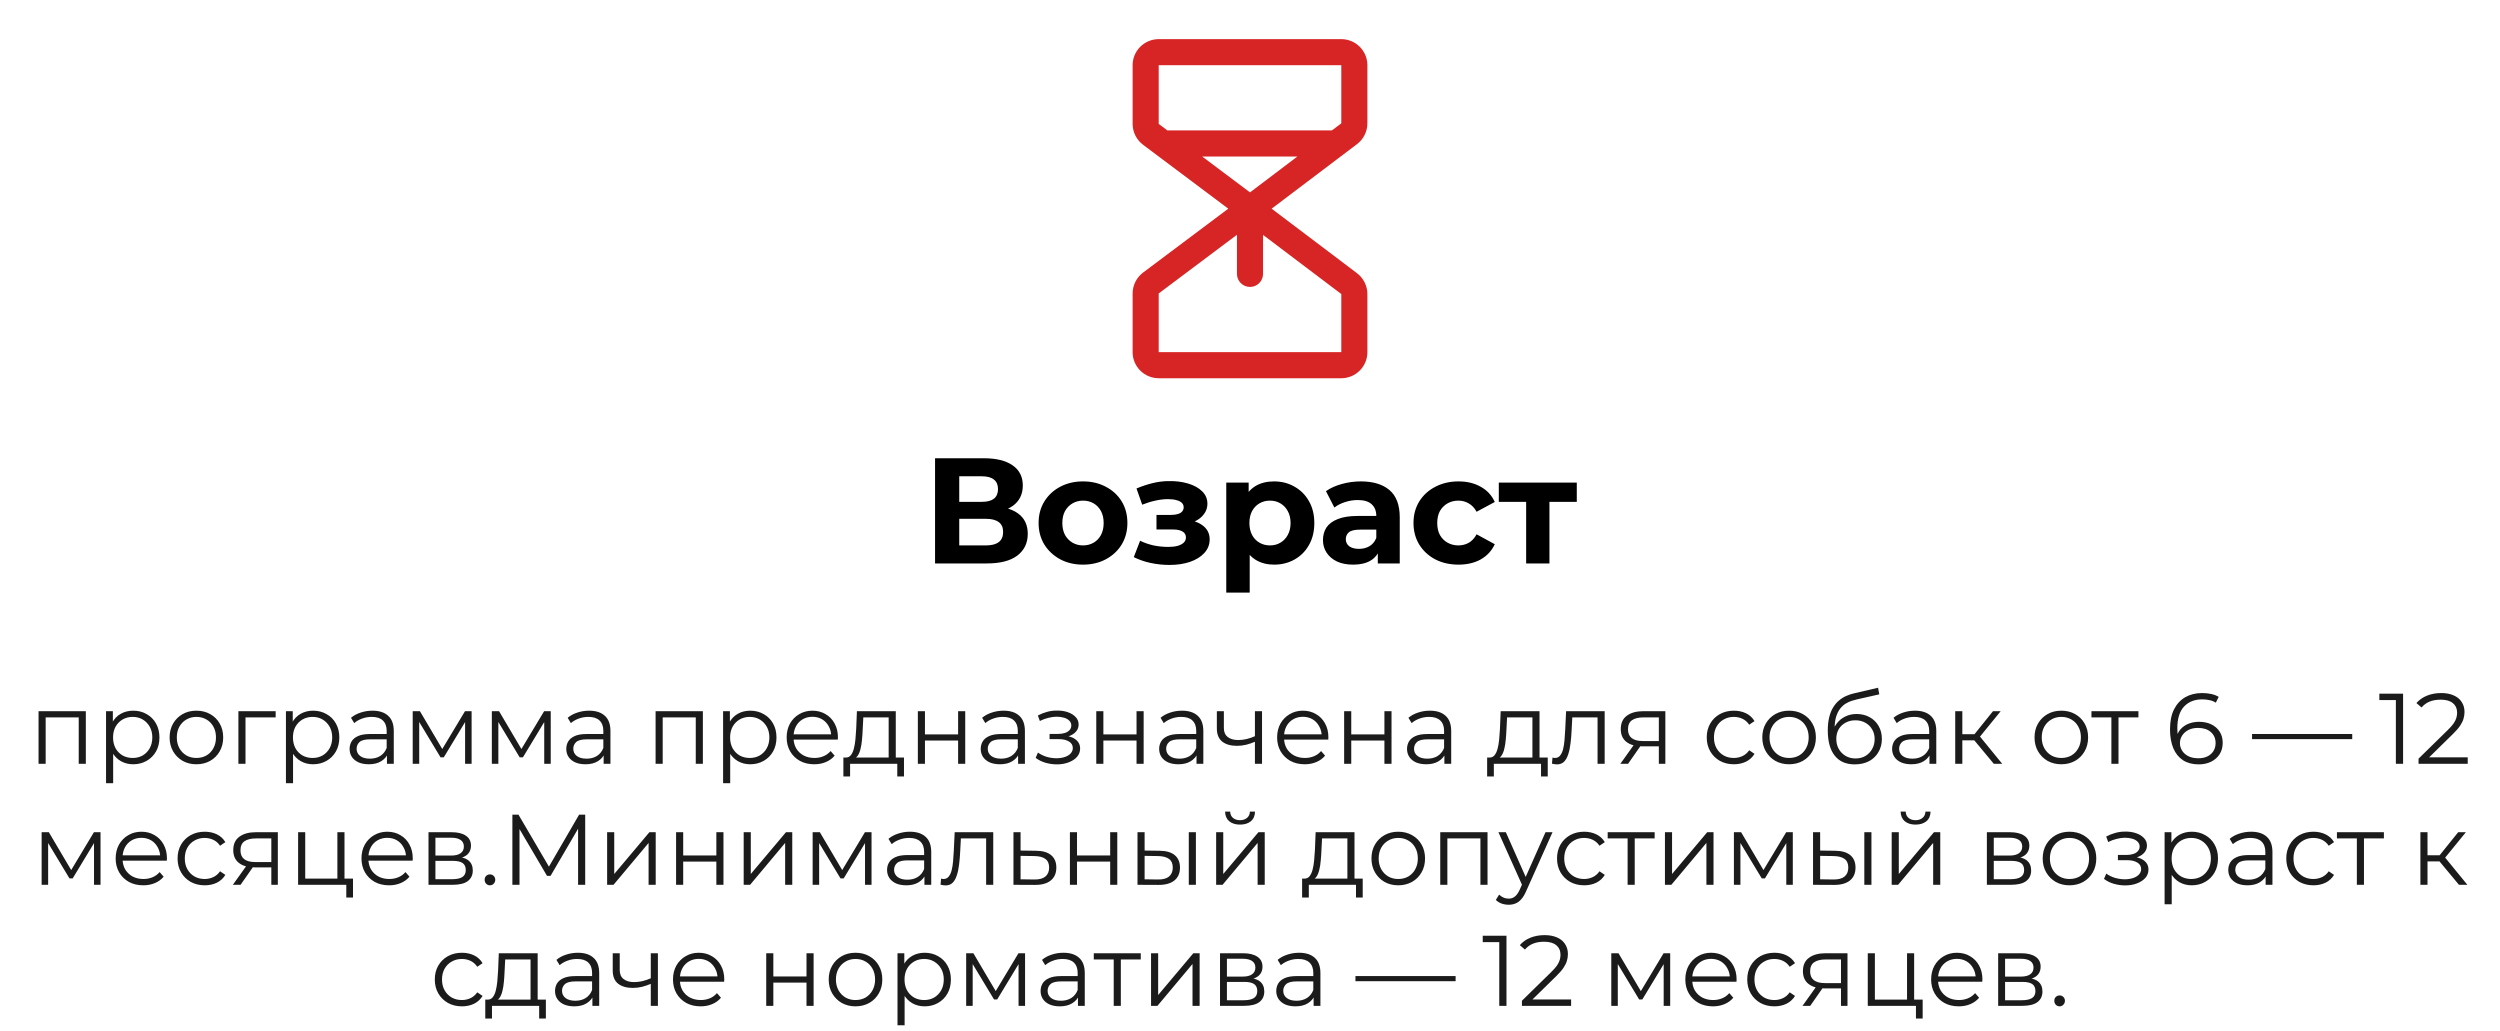<?xml version="1.0" encoding="UTF-8"?> <svg xmlns="http://www.w3.org/2000/svg" width="599" height="247" viewBox="0 0 599 247" fill="none"> <path d="M327.625 29.547V15.625C327.625 13.967 326.967 12.378 325.794 11.206C324.622 10.034 323.033 9.375 321.375 9.375H277.625C275.967 9.375 274.378 10.034 273.206 11.206C272.033 12.378 271.375 13.967 271.375 15.625V29.688C271.377 30.657 271.604 31.614 272.038 32.481C272.471 33.349 273.1 34.104 273.875 34.688L294.293 50L273.875 65.312C273.1 65.896 272.471 66.651 272.038 67.519C271.604 68.386 271.377 69.343 271.375 70.312V84.375C271.375 86.033 272.033 87.622 273.206 88.794C274.378 89.966 275.967 90.625 277.625 90.625H321.375C323.033 90.625 324.622 89.966 325.794 88.794C326.967 87.622 327.625 86.033 327.625 84.375V70.453C327.623 69.487 327.398 68.534 326.968 67.669C326.537 66.804 325.914 66.05 325.145 65.465L304.684 50L325.145 34.531C325.914 33.948 326.538 33.194 326.968 32.33C327.399 31.465 327.623 30.513 327.625 29.547ZM277.625 15.625H321.375V29.547L319.121 31.25H279.707L277.625 29.688V15.625ZM299.5 46.094L288.043 37.5H310.855L299.5 46.094ZM321.375 84.375H277.625V70.312L296.375 56.25V65.625C296.375 66.454 296.704 67.249 297.29 67.835C297.876 68.421 298.671 68.75 299.5 68.75C300.329 68.75 301.124 68.421 301.71 67.835C302.296 67.249 302.625 66.454 302.625 65.625V56.281L321.375 70.453V84.375Z" fill="#D72525"></path> <path d="M224.04 135V109.8H235.776C238.704 109.8 240.984 110.364 242.616 111.492C244.248 112.62 245.064 114.228 245.064 116.316C245.064 118.38 244.296 119.988 242.76 121.14C241.224 122.268 239.184 122.832 236.64 122.832L237.324 121.32C240.156 121.32 242.352 121.884 243.912 123.012C245.472 124.14 246.252 125.772 246.252 127.908C246.252 130.116 245.412 131.856 243.732 133.128C242.076 134.376 239.652 135 236.46 135H224.04ZM229.836 130.68H236.244C237.588 130.68 238.608 130.416 239.304 129.888C240 129.36 240.348 128.544 240.348 127.44C240.348 126.384 240 125.604 239.304 125.1C238.608 124.572 237.588 124.308 236.244 124.308H229.836V130.68ZM229.836 120.24H235.272C236.544 120.24 237.504 119.988 238.152 119.484C238.8 118.956 239.124 118.188 239.124 117.18C239.124 116.172 238.8 115.416 238.152 114.912C237.504 114.384 236.544 114.12 235.272 114.12H229.836V120.24ZM259.504 135.288C257.44 135.288 255.604 134.856 253.996 133.992C252.412 133.128 251.152 131.952 250.216 130.464C249.304 128.952 248.848 127.236 248.848 125.316C248.848 123.372 249.304 121.656 250.216 120.168C251.152 118.656 252.412 117.48 253.996 116.64C255.604 115.776 257.44 115.344 259.504 115.344C261.544 115.344 263.368 115.776 264.976 116.64C266.584 117.48 267.844 118.644 268.756 120.132C269.668 121.62 270.124 123.348 270.124 125.316C270.124 127.236 269.668 128.952 268.756 130.464C267.844 131.952 266.584 133.128 264.976 133.992C263.368 134.856 261.544 135.288 259.504 135.288ZM259.504 130.68C260.44 130.68 261.28 130.464 262.024 130.032C262.768 129.6 263.356 128.988 263.788 128.196C264.22 127.38 264.436 126.42 264.436 125.316C264.436 124.188 264.22 123.228 263.788 122.436C263.356 121.644 262.768 121.032 262.024 120.6C261.28 120.168 260.44 119.952 259.504 119.952C258.568 119.952 257.728 120.168 256.984 120.6C256.24 121.032 255.64 121.644 255.184 122.436C254.752 123.228 254.536 124.188 254.536 125.316C254.536 126.42 254.752 127.38 255.184 128.196C255.64 128.988 256.24 129.6 256.984 130.032C257.728 130.464 258.568 130.68 259.504 130.68ZM280.188 135.36C278.7 135.36 277.212 135.204 275.724 134.892C274.26 134.58 272.904 134.112 271.656 133.488L273.168 129.564C274.152 130.044 275.22 130.416 276.372 130.68C277.548 130.92 278.736 131.04 279.936 131.04C280.8 131.04 281.544 130.956 282.168 130.788C282.816 130.596 283.308 130.332 283.644 129.996C283.98 129.66 284.148 129.252 284.148 128.772C284.148 128.148 283.884 127.68 283.356 127.368C282.828 127.032 282.06 126.864 281.052 126.864H277.092V123.372H280.584C281.232 123.372 281.784 123.3 282.24 123.156C282.696 123.012 283.032 122.808 283.248 122.544C283.488 122.256 283.608 121.92 283.608 121.536C283.608 121.128 283.464 120.78 283.176 120.492C282.888 120.204 282.468 119.988 281.916 119.844C281.364 119.676 280.668 119.592 279.828 119.592C278.868 119.592 277.872 119.712 276.84 119.952C275.808 120.168 274.752 120.492 273.672 120.924L272.304 117.036C273.576 116.508 274.836 116.088 276.084 115.776C277.332 115.464 278.568 115.296 279.792 115.272C281.592 115.224 283.212 115.416 284.652 115.848C286.092 116.28 287.22 116.904 288.036 117.72C288.876 118.536 289.296 119.532 289.296 120.708C289.296 121.644 289.008 122.484 288.432 123.228C287.88 123.972 287.112 124.56 286.128 124.992C285.144 125.4 284.04 125.604 282.816 125.604L282.96 124.488C285.096 124.488 286.776 124.92 288 125.784C289.224 126.624 289.836 127.776 289.836 129.24C289.836 130.488 289.404 131.58 288.54 132.516C287.7 133.428 286.548 134.136 285.084 134.64C283.644 135.12 282.012 135.36 280.188 135.36ZM305.262 135.288C303.63 135.288 302.202 134.928 300.978 134.208C299.754 133.488 298.794 132.396 298.098 130.932C297.426 129.444 297.09 127.572 297.09 125.316C297.09 123.036 297.414 121.164 298.062 119.7C298.71 118.236 299.646 117.144 300.87 116.424C302.094 115.704 303.558 115.344 305.262 115.344C307.086 115.344 308.718 115.764 310.158 116.604C311.622 117.42 312.774 118.572 313.614 120.06C314.478 121.548 314.91 123.3 314.91 125.316C314.91 127.356 314.478 129.12 313.614 130.608C312.774 132.096 311.622 133.248 310.158 134.064C308.718 134.88 307.086 135.288 305.262 135.288ZM293.814 141.984V115.632H299.178V119.592L299.07 125.352L299.43 131.076V141.984H293.814ZM304.29 130.68C305.226 130.68 306.054 130.464 306.774 130.032C307.518 129.6 308.106 128.988 308.538 128.196C308.994 127.38 309.222 126.42 309.222 125.316C309.222 124.188 308.994 123.228 308.538 122.436C308.106 121.644 307.518 121.032 306.774 120.6C306.054 120.168 305.226 119.952 304.29 119.952C303.354 119.952 302.514 120.168 301.77 120.6C301.026 121.032 300.438 121.644 300.006 122.436C299.574 123.228 299.358 124.188 299.358 125.316C299.358 126.42 299.574 127.38 300.006 128.196C300.438 128.988 301.026 129.6 301.77 130.032C302.514 130.464 303.354 130.68 304.29 130.68ZM330.122 135V131.22L329.762 130.392V123.624C329.762 122.424 329.39 121.488 328.646 120.816C327.926 120.144 326.81 119.808 325.298 119.808C324.266 119.808 323.246 119.976 322.238 120.312C321.254 120.624 320.414 121.056 319.718 121.608L317.702 117.684C318.758 116.94 320.03 116.364 321.518 115.956C323.006 115.548 324.518 115.344 326.054 115.344C329.006 115.344 331.298 116.04 332.93 117.432C334.562 118.824 335.378 120.996 335.378 123.948V135H330.122ZM324.218 135.288C322.706 135.288 321.41 135.036 320.33 134.532C319.25 134.004 318.422 133.296 317.846 132.408C317.27 131.52 316.982 130.524 316.982 129.42C316.982 128.268 317.258 127.26 317.81 126.396C318.386 125.532 319.286 124.86 320.51 124.38C321.734 123.876 323.33 123.624 325.298 123.624H330.446V126.9H325.91C324.59 126.9 323.678 127.116 323.174 127.548C322.694 127.98 322.454 128.52 322.454 129.168C322.454 129.888 322.73 130.464 323.282 130.896C323.858 131.304 324.638 131.508 325.622 131.508C326.558 131.508 327.398 131.292 328.142 130.86C328.886 130.404 329.426 129.744 329.762 128.88L330.626 131.472C330.218 132.72 329.474 133.668 328.394 134.316C327.314 134.964 325.922 135.288 324.218 135.288ZM349.473 135.288C347.385 135.288 345.525 134.868 343.893 134.028C342.261 133.164 340.977 131.976 340.041 130.464C339.129 128.952 338.673 127.236 338.673 125.316C338.673 123.372 339.129 121.656 340.041 120.168C340.977 118.656 342.261 117.48 343.893 116.64C345.525 115.776 347.385 115.344 349.473 115.344C351.513 115.344 353.289 115.776 354.801 116.64C356.313 117.48 357.429 118.692 358.149 120.276L353.793 122.616C353.289 121.704 352.653 121.032 351.885 120.6C351.141 120.168 350.325 119.952 349.437 119.952C348.477 119.952 347.613 120.168 346.845 120.6C346.077 121.032 345.465 121.644 345.009 122.436C344.577 123.228 344.361 124.188 344.361 125.316C344.361 126.444 344.577 127.404 345.009 128.196C345.465 128.988 346.077 129.6 346.845 130.032C347.613 130.464 348.477 130.68 349.437 130.68C350.325 130.68 351.141 130.476 351.885 130.068C352.653 129.636 353.289 128.952 353.793 128.016L358.149 130.392C357.429 131.952 356.313 133.164 354.801 134.028C353.289 134.868 351.513 135.288 349.473 135.288ZM365.666 135V118.944L366.926 120.24H359.114V115.632H377.798V120.24H369.986L371.246 118.944V135H365.666Z" fill="black"></path> <path d="M9.236 183V170.4H20.564V183H18.86V171.432L19.293 171.888H10.508L10.941 171.432V183H9.236ZM31.912 183.12C30.824 183.12 29.84 182.872 28.96 182.376C28.08 181.864 27.376 181.136 26.848 180.192C26.336 179.232 26.08 178.064 26.08 176.688C26.08 175.312 26.336 174.152 26.848 173.208C27.36 172.248 28.056 171.52 28.936 171.024C29.816 170.528 30.808 170.28 31.912 170.28C33.112 170.28 34.184 170.552 35.128 171.096C36.088 171.624 36.84 172.376 37.384 173.352C37.928 174.312 38.2 175.424 38.2 176.688C38.2 177.968 37.928 179.088 37.384 180.048C36.84 181.008 36.088 181.76 35.128 182.304C34.184 182.848 33.112 183.12 31.912 183.12ZM25.408 187.656V170.4H27.04V174.192L26.872 176.712L27.112 179.256V187.656H25.408ZM31.792 181.608C32.688 181.608 33.488 181.408 34.192 181.008C34.896 180.592 35.456 180.016 35.872 179.28C36.288 178.528 36.496 177.664 36.496 176.688C36.496 175.712 36.288 174.856 35.872 174.12C35.456 173.384 34.896 172.808 34.192 172.392C33.488 171.976 32.688 171.768 31.792 171.768C30.896 171.768 30.088 171.976 29.368 172.392C28.664 172.808 28.104 173.384 27.688 174.12C27.288 174.856 27.088 175.712 27.088 176.688C27.088 177.664 27.288 178.528 27.688 179.28C28.104 180.016 28.664 180.592 29.368 181.008C30.088 181.408 30.896 181.608 31.792 181.608ZM47.045 183.12C45.83 183.12 44.733 182.848 43.758 182.304C42.797 181.744 42.038 180.984 41.477 180.024C40.917 179.048 40.638 177.936 40.638 176.688C40.638 175.424 40.917 174.312 41.477 173.352C42.038 172.392 42.797 171.64 43.758 171.096C44.718 170.552 45.813 170.28 47.045 170.28C48.294 170.28 49.398 170.552 50.358 171.096C51.334 171.64 52.093 172.392 52.638 173.352C53.197 174.312 53.477 175.424 53.477 176.688C53.477 177.936 53.197 179.048 52.638 180.024C52.093 180.984 51.334 181.744 50.358 182.304C49.382 182.848 48.278 183.12 47.045 183.12ZM47.045 181.608C47.958 181.608 48.766 181.408 49.469 181.008C50.173 180.592 50.725 180.016 51.126 179.28C51.541 178.528 51.749 177.664 51.749 176.688C51.749 175.696 51.541 174.832 51.126 174.096C50.725 173.36 50.173 172.792 49.469 172.392C48.766 171.976 47.965 171.768 47.069 171.768C46.173 171.768 45.373 171.976 44.669 172.392C43.965 172.792 43.406 173.36 42.989 174.096C42.574 174.832 42.365 175.696 42.365 176.688C42.365 177.664 42.574 178.528 42.989 179.28C43.406 180.016 43.965 180.592 44.669 181.008C45.373 181.408 46.166 181.608 47.045 181.608ZM57.119 183V170.4H66.047V171.888H58.391L58.823 171.456V183H57.119ZM75.014 183.12C73.926 183.12 72.942 182.872 72.062 182.376C71.182 181.864 70.478 181.136 69.95 180.192C69.438 179.232 69.182 178.064 69.182 176.688C69.182 175.312 69.438 174.152 69.95 173.208C70.462 172.248 71.158 171.52 72.038 171.024C72.918 170.528 73.91 170.28 75.014 170.28C76.214 170.28 77.286 170.552 78.23 171.096C79.19 171.624 79.942 172.376 80.486 173.352C81.03 174.312 81.302 175.424 81.302 176.688C81.302 177.968 81.03 179.088 80.486 180.048C79.942 181.008 79.19 181.76 78.23 182.304C77.286 182.848 76.214 183.12 75.014 183.12ZM68.51 187.656V170.4H70.142V174.192L69.974 176.712L70.214 179.256V187.656H68.51ZM74.894 181.608C75.79 181.608 76.59 181.408 77.294 181.008C77.998 180.592 78.558 180.016 78.974 179.28C79.39 178.528 79.598 177.664 79.598 176.688C79.598 175.712 79.39 174.856 78.974 174.12C78.558 173.384 77.998 172.808 77.294 172.392C76.59 171.976 75.79 171.768 74.894 171.768C73.998 171.768 73.19 171.976 72.47 172.392C71.766 172.808 71.206 173.384 70.79 174.12C70.39 174.856 70.19 175.712 70.19 176.688C70.19 177.664 70.39 178.528 70.79 179.28C71.206 180.016 71.766 180.592 72.47 181.008C73.19 181.408 73.998 181.608 74.894 181.608ZM92.717 183V180.216L92.645 179.76V175.104C92.645 174.032 92.341 173.208 91.733 172.632C91.141 172.056 90.253 171.768 89.069 171.768C88.253 171.768 87.477 171.904 86.741 172.176C86.005 172.448 85.381 172.808 84.869 173.256L84.101 171.984C84.741 171.44 85.509 171.024 86.405 170.736C87.301 170.432 88.245 170.28 89.237 170.28C90.869 170.28 92.125 170.688 93.005 171.504C93.901 172.304 94.349 173.528 94.349 175.176V183H92.717ZM88.373 183.12C87.429 183.12 86.605 182.968 85.901 182.664C85.213 182.344 84.685 181.912 84.317 181.368C83.949 180.808 83.765 180.168 83.765 179.448C83.765 178.792 83.917 178.2 84.221 177.672C84.541 177.128 85.053 176.696 85.757 176.376C86.477 176.04 87.437 175.872 88.637 175.872H92.981V177.144H88.685C87.469 177.144 86.621 177.36 86.141 177.792C85.677 178.224 85.445 178.76 85.445 179.4C85.445 180.12 85.725 180.696 86.285 181.128C86.845 181.56 87.629 181.776 88.637 181.776C89.597 181.776 90.421 181.56 91.109 181.128C91.813 180.68 92.325 180.04 92.645 179.208L93.029 180.384C92.709 181.216 92.149 181.88 91.349 182.376C90.565 182.872 89.573 183.12 88.373 183.12ZM98.885 183V170.4H100.613L106.325 180.072H105.605L111.413 170.4H112.997V183H111.437V172.344L111.749 172.488L106.325 181.464H105.557L100.085 172.392L100.445 172.32V183H98.885ZM117.846 183V170.4H119.574L125.286 180.072H124.566L130.374 170.4H131.958V183H130.398V172.344L130.71 172.488L125.286 181.464H124.518L119.046 172.392L119.406 172.32V183H117.846ZM144.631 183V180.216L144.559 179.76V175.104C144.559 174.032 144.255 173.208 143.647 172.632C143.055 172.056 142.167 171.768 140.983 171.768C140.167 171.768 139.391 171.904 138.655 172.176C137.919 172.448 137.295 172.808 136.783 173.256L136.015 171.984C136.655 171.44 137.423 171.024 138.319 170.736C139.215 170.432 140.159 170.28 141.151 170.28C142.783 170.28 144.039 170.688 144.919 171.504C145.815 172.304 146.263 173.528 146.263 175.176V183H144.631ZM140.287 183.12C139.343 183.12 138.519 182.968 137.815 182.664C137.127 182.344 136.599 181.912 136.231 181.368C135.863 180.808 135.679 180.168 135.679 179.448C135.679 178.792 135.831 178.2 136.135 177.672C136.455 177.128 136.967 176.696 137.671 176.376C138.391 176.04 139.351 175.872 140.551 175.872H144.895V177.144H140.599C139.383 177.144 138.535 177.36 138.055 177.792C137.591 178.224 137.359 178.76 137.359 179.4C137.359 180.12 137.639 180.696 138.199 181.128C138.759 181.56 139.543 181.776 140.551 181.776C141.511 181.776 142.335 181.56 143.023 181.128C143.727 180.68 144.239 180.04 144.559 179.208L144.943 180.384C144.623 181.216 144.063 181.88 143.263 182.376C142.479 182.872 141.487 183.12 140.287 183.12ZM157.08 183V170.4H168.408V183H166.704V171.432L167.136 171.888H158.352L158.784 171.432V183H157.08ZM179.756 183.12C178.668 183.12 177.684 182.872 176.804 182.376C175.924 181.864 175.22 181.136 174.692 180.192C174.18 179.232 173.924 178.064 173.924 176.688C173.924 175.312 174.18 174.152 174.692 173.208C175.204 172.248 175.9 171.52 176.78 171.024C177.66 170.528 178.652 170.28 179.756 170.28C180.956 170.28 182.028 170.552 182.972 171.096C183.932 171.624 184.684 172.376 185.228 173.352C185.772 174.312 186.044 175.424 186.044 176.688C186.044 177.968 185.772 179.088 185.228 180.048C184.684 181.008 183.932 181.76 182.972 182.304C182.028 182.848 180.956 183.12 179.756 183.12ZM173.252 187.656V170.4H174.884V174.192L174.716 176.712L174.956 179.256V187.656H173.252ZM179.636 181.608C180.532 181.608 181.332 181.408 182.036 181.008C182.74 180.592 183.3 180.016 183.716 179.28C184.132 178.528 184.34 177.664 184.34 176.688C184.34 175.712 184.132 174.856 183.716 174.12C183.3 173.384 182.74 172.808 182.036 172.392C181.332 171.976 180.532 171.768 179.636 171.768C178.74 171.768 177.932 171.976 177.212 172.392C176.508 172.808 175.948 173.384 175.532 174.12C175.132 174.856 174.932 175.712 174.932 176.688C174.932 177.664 175.132 178.528 175.532 179.28C175.948 180.016 176.508 180.592 177.212 181.008C177.932 181.408 178.74 181.608 179.636 181.608ZM195.105 183.12C193.793 183.12 192.641 182.848 191.649 182.304C190.657 181.744 189.881 180.984 189.321 180.024C188.761 179.048 188.481 177.936 188.481 176.688C188.481 175.44 188.745 174.336 189.273 173.376C189.817 172.416 190.553 171.664 191.481 171.12C192.425 170.56 193.481 170.28 194.649 170.28C195.833 170.28 196.881 170.552 197.793 171.096C198.721 171.624 199.449 172.376 199.977 173.352C200.505 174.312 200.769 175.424 200.769 176.688C200.769 176.768 200.761 176.856 200.745 176.952C200.745 177.032 200.745 177.12 200.745 177.216H189.777V175.944H199.833L199.161 176.448C199.161 175.536 198.961 174.728 198.561 174.024C198.177 173.304 197.649 172.744 196.977 172.344C196.305 171.944 195.529 171.744 194.649 171.744C193.785 171.744 193.009 171.944 192.321 172.344C191.633 172.744 191.097 173.304 190.713 174.024C190.329 174.744 190.137 175.568 190.137 176.496V176.76C190.137 177.72 190.345 178.568 190.761 179.304C191.193 180.024 191.785 180.592 192.537 181.008C193.305 181.408 194.177 181.608 195.153 181.608C195.921 181.608 196.633 181.472 197.289 181.2C197.961 180.928 198.537 180.512 199.017 179.952L199.977 181.056C199.417 181.728 198.713 182.24 197.865 182.592C197.033 182.944 196.113 183.12 195.105 183.12ZM212.923 182.184V171.888H206.851L206.707 174.696C206.675 175.544 206.619 176.376 206.539 177.192C206.475 178.008 206.355 178.76 206.179 179.448C206.019 180.12 205.787 180.672 205.483 181.104C205.179 181.52 204.787 181.76 204.307 181.824L202.603 181.512C203.099 181.528 203.507 181.352 203.827 180.984C204.147 180.6 204.395 180.08 204.571 179.424C204.747 178.768 204.875 178.024 204.955 177.192C205.035 176.344 205.099 175.48 205.147 174.6L205.315 170.4H214.627V182.184H212.923ZM202.075 186.048V181.512H216.595V186.048H214.987V183H203.683V186.048H202.075ZM219.916 183V170.4H221.62V175.968H229.564V170.4H231.268V183H229.564V177.432H221.62V183H219.916ZM243.936 183V180.216L243.864 179.76V175.104C243.864 174.032 243.56 173.208 242.952 172.632C242.36 172.056 241.472 171.768 240.288 171.768C239.472 171.768 238.696 171.904 237.96 172.176C237.224 172.448 236.6 172.808 236.088 173.256L235.32 171.984C235.96 171.44 236.728 171.024 237.624 170.736C238.52 170.432 239.464 170.28 240.456 170.28C242.088 170.28 243.344 170.688 244.224 171.504C245.12 172.304 245.568 173.528 245.568 175.176V183H243.936ZM239.592 183.12C238.648 183.12 237.824 182.968 237.12 182.664C236.432 182.344 235.904 181.912 235.536 181.368C235.168 180.808 234.984 180.168 234.984 179.448C234.984 178.792 235.136 178.2 235.44 177.672C235.76 177.128 236.272 176.696 236.976 176.376C237.696 176.04 238.656 175.872 239.855 175.872H244.2V177.144H239.904C238.688 177.144 237.84 177.36 237.36 177.792C236.896 178.224 236.664 178.76 236.664 179.4C236.664 180.12 236.944 180.696 237.504 181.128C238.064 181.56 238.848 181.776 239.855 181.776C240.816 181.776 241.64 181.56 242.328 181.128C243.032 180.68 243.544 180.04 243.864 179.208L244.248 180.384C243.928 181.216 243.368 181.88 242.568 182.376C241.784 182.872 240.792 183.12 239.592 183.12ZM253.23 183.144C252.318 183.144 251.414 183.016 250.518 182.76C249.622 182.504 248.83 182.112 248.142 181.584L248.694 180.312C249.302 180.76 250.006 181.104 250.806 181.344C251.606 181.568 252.398 181.68 253.182 181.68C253.966 181.664 254.646 181.552 255.222 181.344C255.798 181.136 256.246 180.848 256.566 180.48C256.886 180.112 257.046 179.696 257.046 179.232C257.046 178.56 256.742 178.04 256.134 177.672C255.526 177.288 254.694 177.096 253.638 177.096H251.478V175.848H253.518C254.142 175.848 254.694 175.768 255.174 175.608C255.654 175.448 256.022 175.216 256.278 174.912C256.55 174.608 256.686 174.248 256.686 173.832C256.686 173.384 256.526 173 256.206 172.68C255.902 172.36 255.478 172.12 254.934 171.96C254.39 171.8 253.774 171.72 253.086 171.72C252.462 171.736 251.814 171.832 251.142 172.008C250.47 172.168 249.806 172.416 249.15 172.752L248.67 171.432C249.406 171.048 250.134 170.76 250.854 170.568C251.59 170.36 252.326 170.256 253.062 170.256C254.07 170.224 254.974 170.344 255.774 170.616C256.59 170.888 257.238 171.28 257.718 171.792C258.198 172.288 258.438 172.888 258.438 173.592C258.438 174.216 258.246 174.76 257.862 175.224C257.478 175.688 256.966 176.048 256.326 176.304C255.686 176.56 254.958 176.688 254.142 176.688L254.214 176.232C255.654 176.232 256.774 176.512 257.574 177.072C258.39 177.632 258.798 178.392 258.798 179.352C258.798 180.104 258.55 180.768 258.054 181.344C257.558 181.904 256.886 182.344 256.038 182.664C255.206 182.984 254.27 183.144 253.23 183.144ZM262.666 183V170.4H264.37V175.968H272.314V170.4H274.018V183H272.314V177.432H264.37V183H262.666ZM286.686 183V180.216L286.614 179.76V175.104C286.614 174.032 286.31 173.208 285.702 172.632C285.11 172.056 284.222 171.768 283.038 171.768C282.222 171.768 281.446 171.904 280.71 172.176C279.974 172.448 279.35 172.808 278.838 173.256L278.07 171.984C278.71 171.44 279.478 171.024 280.374 170.736C281.27 170.432 282.214 170.28 283.206 170.28C284.838 170.28 286.094 170.688 286.974 171.504C287.87 172.304 288.318 173.528 288.318 175.176V183H286.686ZM282.342 183.12C281.398 183.12 280.574 182.968 279.87 182.664C279.182 182.344 278.654 181.912 278.286 181.368C277.918 180.808 277.734 180.168 277.734 179.448C277.734 178.792 277.886 178.2 278.19 177.672C278.51 177.128 279.022 176.696 279.726 176.376C280.446 176.04 281.406 175.872 282.605 175.872H286.95V177.144H282.654C281.438 177.144 280.59 177.36 280.11 177.792C279.646 178.224 279.414 178.76 279.414 179.4C279.414 180.12 279.694 180.696 280.254 181.128C280.814 181.56 281.598 181.776 282.605 181.776C283.566 181.776 284.39 181.56 285.078 181.128C285.782 180.68 286.294 180.04 286.614 179.208L286.998 180.384C286.678 181.216 286.118 181.88 285.318 182.376C284.534 182.872 283.542 183.12 282.342 183.12ZM300.822 177.672C300.086 177.992 299.342 178.248 298.59 178.44C297.854 178.616 297.118 178.704 296.382 178.704C294.894 178.704 293.718 178.368 292.854 177.696C291.99 177.008 291.558 175.952 291.558 174.528V170.4H293.238V174.432C293.238 175.392 293.55 176.112 294.174 176.592C294.798 177.072 295.638 177.312 296.694 177.312C297.334 177.312 298.006 177.232 298.71 177.072C299.414 176.896 300.126 176.648 300.846 176.328L300.822 177.672ZM300.678 183V170.4H302.382V183H300.678ZM312.621 183.12C311.309 183.12 310.157 182.848 309.165 182.304C308.173 181.744 307.397 180.984 306.837 180.024C306.277 179.048 305.997 177.936 305.997 176.688C305.997 175.44 306.261 174.336 306.789 173.376C307.333 172.416 308.069 171.664 308.997 171.12C309.941 170.56 310.997 170.28 312.165 170.28C313.349 170.28 314.397 170.552 315.309 171.096C316.237 171.624 316.965 172.376 317.493 173.352C318.021 174.312 318.285 175.424 318.285 176.688C318.285 176.768 318.277 176.856 318.261 176.952C318.261 177.032 318.261 177.12 318.261 177.216H307.293V175.944H317.349L316.677 176.448C316.677 175.536 316.477 174.728 316.077 174.024C315.693 173.304 315.165 172.744 314.493 172.344C313.821 171.944 313.045 171.744 312.165 171.744C311.301 171.744 310.525 171.944 309.837 172.344C309.149 172.744 308.613 173.304 308.229 174.024C307.845 174.744 307.653 175.568 307.653 176.496V176.76C307.653 177.72 307.861 178.568 308.277 179.304C308.709 180.024 309.301 180.592 310.053 181.008C310.821 181.408 311.693 181.608 312.669 181.608C313.437 181.608 314.149 181.472 314.805 181.2C315.477 180.928 316.053 180.512 316.533 179.952L317.493 181.056C316.933 181.728 316.229 182.24 315.381 182.592C314.549 182.944 313.629 183.12 312.621 183.12ZM322.057 183V170.4H323.761V175.968H331.705V170.4H333.409V183H331.705V177.432H323.761V183H322.057ZM346.076 183V180.216L346.004 179.76V175.104C346.004 174.032 345.7 173.208 345.092 172.632C344.5 172.056 343.612 171.768 342.428 171.768C341.612 171.768 340.836 171.904 340.1 172.176C339.364 172.448 338.74 172.808 338.228 173.256L337.46 171.984C338.1 171.44 338.868 171.024 339.764 170.736C340.66 170.432 341.604 170.28 342.596 170.28C344.228 170.28 345.484 170.688 346.364 171.504C347.26 172.304 347.708 173.528 347.708 175.176V183H346.076ZM341.732 183.12C340.788 183.12 339.964 182.968 339.26 182.664C338.572 182.344 338.044 181.912 337.676 181.368C337.308 180.808 337.124 180.168 337.124 179.448C337.124 178.792 337.276 178.2 337.58 177.672C337.9 177.128 338.412 176.696 339.116 176.376C339.836 176.04 340.796 175.872 341.996 175.872H346.34V177.144H342.044C340.828 177.144 339.98 177.36 339.5 177.792C339.036 178.224 338.804 178.76 338.804 179.4C338.804 180.12 339.084 180.696 339.644 181.128C340.204 181.56 340.988 181.776 341.996 181.776C342.956 181.776 343.78 181.56 344.468 181.128C345.172 180.68 345.684 180.04 346.004 179.208L346.388 180.384C346.068 181.216 345.508 181.88 344.708 182.376C343.924 182.872 342.932 183.12 341.732 183.12ZM367.166 182.184V171.888H361.094L360.95 174.696C360.918 175.544 360.862 176.376 360.782 177.192C360.718 178.008 360.598 178.76 360.422 179.448C360.262 180.12 360.03 180.672 359.726 181.104C359.422 181.52 359.03 181.76 358.55 181.824L356.846 181.512C357.342 181.528 357.75 181.352 358.07 180.984C358.39 180.6 358.638 180.08 358.814 179.424C358.99 178.768 359.118 178.024 359.198 177.192C359.278 176.344 359.342 175.48 359.39 174.6L359.558 170.4H368.87V182.184H367.166ZM356.318 186.048V181.512H370.838V186.048H369.23V183H357.926V186.048H356.318ZM371.854 182.976L371.974 181.512C372.086 181.528 372.19 181.552 372.286 181.584C372.398 181.6 372.494 181.608 372.574 181.608C373.086 181.608 373.494 181.416 373.798 181.032C374.118 180.648 374.358 180.136 374.518 179.496C374.678 178.856 374.79 178.136 374.854 177.336C374.918 176.52 374.974 175.704 375.022 174.888L375.238 170.4H384.478V183H382.774V171.384L383.206 171.888H376.342L376.75 171.36L376.558 175.008C376.51 176.096 376.422 177.136 376.294 178.128C376.182 179.12 375.998 179.992 375.742 180.744C375.502 181.496 375.166 182.088 374.734 182.52C374.302 182.936 373.75 183.144 373.078 183.144C372.886 183.144 372.686 183.128 372.478 183.096C372.286 183.064 372.078 183.024 371.854 182.976ZM397.458 183V178.464L397.77 178.824H393.498C391.882 178.824 390.618 178.472 389.706 177.768C388.794 177.064 388.338 176.04 388.338 174.696C388.338 173.256 388.826 172.184 389.802 171.48C390.778 170.76 392.082 170.4 393.714 170.4H399.018V183H397.458ZM388.242 183L391.698 178.152H393.474L390.09 183H388.242ZM397.458 177.96V171.384L397.77 171.888H393.762C392.594 171.888 391.682 172.112 391.026 172.56C390.386 173.008 390.066 173.736 390.066 174.744C390.066 176.616 391.258 177.552 393.642 177.552H397.77L397.458 177.96ZM415.438 183.12C414.19 183.12 413.07 182.848 412.078 182.304C411.102 181.744 410.334 180.984 409.774 180.024C409.214 179.048 408.934 177.936 408.934 176.688C408.934 175.424 409.214 174.312 409.774 173.352C410.334 172.392 411.102 171.64 412.078 171.096C413.07 170.552 414.19 170.28 415.438 170.28C416.51 170.28 417.478 170.488 418.342 170.904C419.206 171.32 419.886 171.944 420.382 172.776L419.11 173.64C418.678 173 418.142 172.528 417.502 172.224C416.862 171.92 416.166 171.768 415.414 171.768C414.518 171.768 413.71 171.976 412.99 172.392C412.27 172.792 411.702 173.36 411.286 174.096C410.87 174.832 410.662 175.696 410.662 176.688C410.662 177.68 410.87 178.544 411.286 179.28C411.702 180.016 412.27 180.592 412.99 181.008C413.71 181.408 414.518 181.608 415.414 181.608C416.166 181.608 416.862 181.456 417.502 181.152C418.142 180.848 418.678 180.384 419.11 179.76L420.382 180.624C419.886 181.44 419.206 182.064 418.342 182.496C417.478 182.912 416.51 183.12 415.438 183.12ZM428.655 183.12C427.439 183.12 426.343 182.848 425.367 182.304C424.407 181.744 423.647 180.984 423.087 180.024C422.527 179.048 422.247 177.936 422.247 176.688C422.247 175.424 422.527 174.312 423.087 173.352C423.647 172.392 424.407 171.64 425.367 171.096C426.327 170.552 427.423 170.28 428.655 170.28C429.903 170.28 431.007 170.552 431.967 171.096C432.943 171.64 433.703 172.392 434.247 173.352C434.807 174.312 435.087 175.424 435.087 176.688C435.087 177.936 434.807 179.048 434.247 180.024C433.703 180.984 432.943 181.744 431.967 182.304C430.991 182.848 429.887 183.12 428.655 183.12ZM428.655 181.608C429.567 181.608 430.375 181.408 431.079 181.008C431.783 180.592 432.335 180.016 432.735 179.28C433.151 178.528 433.359 177.664 433.359 176.688C433.359 175.696 433.151 174.832 432.735 174.096C432.335 173.36 431.783 172.792 431.079 172.392C430.375 171.976 429.575 171.768 428.679 171.768C427.783 171.768 426.983 171.976 426.279 172.392C425.575 172.792 425.015 173.36 424.599 174.096C424.183 174.832 423.975 175.696 423.975 176.688C423.975 177.664 424.183 178.528 424.599 179.28C425.015 180.016 425.575 180.592 426.279 181.008C426.983 181.408 427.775 181.608 428.655 181.608ZM444.393 183.144C443.369 183.144 442.457 182.976 441.657 182.64C440.873 182.304 440.201 181.792 439.641 181.104C439.081 180.416 438.657 179.568 438.369 178.56C438.081 177.536 437.937 176.352 437.937 175.008C437.937 173.808 438.049 172.76 438.273 171.864C438.497 170.952 438.809 170.168 439.209 169.512C439.609 168.856 440.073 168.304 440.601 167.856C441.145 167.392 441.729 167.024 442.353 166.752C442.993 166.464 443.649 166.248 444.321 166.104L449.985 164.784L450.273 166.368L444.945 167.568C444.609 167.648 444.201 167.76 443.721 167.904C443.257 168.048 442.777 168.264 442.281 168.552C441.801 168.84 441.353 169.24 440.937 169.752C440.521 170.264 440.185 170.928 439.929 171.744C439.689 172.544 439.569 173.544 439.569 174.744C439.569 175 439.577 175.208 439.593 175.368C439.609 175.512 439.625 175.672 439.641 175.848C439.673 176.008 439.697 176.248 439.713 176.568L438.969 175.944C439.145 174.968 439.505 174.12 440.049 173.4C440.593 172.664 441.273 172.096 442.089 171.696C442.921 171.28 443.841 171.072 444.849 171.072C446.017 171.072 447.057 171.328 447.969 171.84C448.881 172.336 449.593 173.032 450.105 173.928C450.633 174.824 450.897 175.864 450.897 177.048C450.897 178.216 450.625 179.264 450.081 180.192C449.553 181.12 448.801 181.848 447.825 182.376C446.849 182.888 445.705 183.144 444.393 183.144ZM444.585 181.728C445.481 181.728 446.273 181.528 446.961 181.128C447.649 180.712 448.185 180.152 448.569 179.448C448.969 178.744 449.169 177.952 449.169 177.072C449.169 176.208 448.969 175.44 448.569 174.768C448.185 174.096 447.649 173.568 446.961 173.184C446.273 172.784 445.473 172.584 444.561 172.584C443.665 172.584 442.873 172.776 442.185 173.16C441.497 173.528 440.953 174.048 440.553 174.72C440.169 175.392 439.977 176.168 439.977 177.048C439.977 177.928 440.169 178.72 440.553 179.424C440.953 180.128 441.497 180.688 442.185 181.104C442.889 181.52 443.689 181.728 444.585 181.728ZM462.303 183V180.216L462.231 179.76V175.104C462.231 174.032 461.927 173.208 461.319 172.632C460.727 172.056 459.839 171.768 458.655 171.768C457.839 171.768 457.063 171.904 456.327 172.176C455.591 172.448 454.967 172.808 454.455 173.256L453.687 171.984C454.327 171.44 455.095 171.024 455.991 170.736C456.887 170.432 457.831 170.28 458.823 170.28C460.455 170.28 461.711 170.688 462.591 171.504C463.487 172.304 463.935 173.528 463.935 175.176V183H462.303ZM457.959 183.12C457.015 183.12 456.191 182.968 455.487 182.664C454.799 182.344 454.271 181.912 453.903 181.368C453.535 180.808 453.351 180.168 453.351 179.448C453.351 178.792 453.503 178.2 453.807 177.672C454.127 177.128 454.639 176.696 455.343 176.376C456.063 176.04 457.023 175.872 458.223 175.872H462.567V177.144H458.271C457.055 177.144 456.207 177.36 455.727 177.792C455.263 178.224 455.031 178.76 455.031 179.4C455.031 180.12 455.311 180.696 455.871 181.128C456.431 181.56 457.215 181.776 458.223 181.776C459.183 181.776 460.007 181.56 460.695 181.128C461.399 180.68 461.911 180.04 462.231 179.208L462.615 180.384C462.295 181.216 461.735 181.88 460.935 182.376C460.151 182.872 459.159 183.12 457.959 183.12ZM477.711 183L472.527 176.76L473.943 175.92L479.727 183H477.711ZM468.471 183V170.4H470.175V183H468.471ZM469.647 177.384V175.92H473.703V177.384H469.647ZM474.087 176.88L472.503 176.64L477.519 170.4H479.367L474.087 176.88ZM493.881 183.12C492.665 183.12 491.569 182.848 490.593 182.304C489.633 181.744 488.873 180.984 488.313 180.024C487.753 179.048 487.473 177.936 487.473 176.688C487.473 175.424 487.753 174.312 488.313 173.352C488.873 172.392 489.633 171.64 490.593 171.096C491.553 170.552 492.649 170.28 493.881 170.28C495.129 170.28 496.233 170.552 497.193 171.096C498.169 171.64 498.929 172.392 499.473 173.352C500.033 174.312 500.313 175.424 500.313 176.688C500.313 177.936 500.033 179.048 499.473 180.024C498.929 180.984 498.169 181.744 497.193 182.304C496.217 182.848 495.113 183.12 493.881 183.12ZM493.881 181.608C494.793 181.608 495.601 181.408 496.305 181.008C497.009 180.592 497.561 180.016 497.961 179.28C498.377 178.528 498.585 177.664 498.585 176.688C498.585 175.696 498.377 174.832 497.961 174.096C497.561 173.36 497.009 172.792 496.305 172.392C495.601 171.976 494.801 171.768 493.905 171.768C493.009 171.768 492.209 171.976 491.505 172.392C490.801 172.792 490.241 173.36 489.825 174.096C489.409 174.832 489.201 175.696 489.201 176.688C489.201 177.664 489.409 178.528 489.825 179.28C490.241 180.016 490.801 180.592 491.505 181.008C492.209 181.408 493.001 181.608 493.881 181.608ZM505.887 183V171.432L506.319 171.888H501.111V170.4H512.367V171.888H507.159L507.591 171.432V183H505.887ZM526.824 183.144C525.336 183.144 524.08 182.816 523.056 182.16C522.032 181.488 521.256 180.528 520.728 179.28C520.2 178.016 519.936 176.504 519.936 174.744C519.936 172.84 520.256 171.248 520.896 169.968C521.552 168.672 522.456 167.696 523.608 167.04C524.76 166.384 526.096 166.056 527.616 166.056C528.368 166.056 529.088 166.128 529.776 166.272C530.464 166.416 531.072 166.648 531.6 166.968L530.904 168.36C530.472 168.072 529.976 167.872 529.416 167.76C528.856 167.632 528.264 167.568 527.64 167.568C525.832 167.568 524.384 168.144 523.296 169.296C522.224 170.448 521.688 172.168 521.688 174.456C521.688 174.808 521.704 175.248 521.736 175.776C521.784 176.288 521.88 176.8 522.024 177.312L521.424 176.856C521.6 176.024 521.944 175.32 522.456 174.744C522.968 174.152 523.608 173.704 524.376 173.4C525.144 173.096 525.984 172.944 526.896 172.944C528.016 172.944 529 173.152 529.848 173.568C530.696 173.984 531.36 174.568 531.84 175.32C532.32 176.072 532.56 176.96 532.56 177.984C532.56 179.024 532.312 179.936 531.816 180.72C531.32 181.488 530.632 182.088 529.752 182.52C528.888 182.936 527.912 183.144 526.824 183.144ZM526.752 181.68C527.552 181.68 528.256 181.536 528.864 181.248C529.488 180.944 529.976 180.52 530.328 179.976C530.68 179.416 530.856 178.768 530.856 178.032C530.856 176.928 530.472 176.048 529.704 175.392C528.952 174.736 527.928 174.408 526.632 174.408C525.768 174.408 525.016 174.568 524.376 174.888C523.736 175.208 523.232 175.648 522.864 176.208C522.496 176.752 522.312 177.376 522.312 178.08C522.312 178.688 522.48 179.272 522.816 179.832C523.152 180.376 523.648 180.824 524.304 181.176C524.976 181.512 525.792 181.68 526.752 181.68ZM539.594 177.096V175.872H563.594V177.096H539.594ZM574.051 183V166.92L574.819 167.736H570.091V166.2H575.779V183H574.051ZM579.483 183V181.776L586.467 174.936C587.107 174.312 587.587 173.768 587.907 173.304C588.227 172.824 588.443 172.376 588.555 171.96C588.667 171.544 588.723 171.152 588.723 170.784C588.723 169.808 588.387 169.04 587.715 168.48C587.059 167.92 586.083 167.64 584.787 167.64C583.795 167.64 582.915 167.792 582.147 168.096C581.395 168.4 580.747 168.872 580.203 169.512L578.979 168.456C579.635 167.688 580.475 167.096 581.499 166.68C582.523 166.264 583.667 166.056 584.931 166.056C586.067 166.056 587.051 166.24 587.883 166.608C588.715 166.96 589.355 167.48 589.803 168.168C590.267 168.856 590.499 169.664 590.499 170.592C590.499 171.136 590.419 171.672 590.259 172.2C590.115 172.728 589.843 173.288 589.443 173.88C589.059 174.456 588.491 175.112 587.739 175.848L581.331 182.136L580.851 181.464H591.267V183H579.483ZM9.975 212V199.4H11.703L17.415 209.072H16.695L22.503 199.4H24.087V212H22.527V201.344L22.839 201.488L17.415 210.464H16.647L11.175 201.392L11.535 201.32V212H9.975ZM34.336 212.12C33.024 212.12 31.872 211.848 30.88 211.304C29.888 210.744 29.112 209.984 28.552 209.024C27.992 208.048 27.712 206.936 27.712 205.688C27.712 204.44 27.976 203.336 28.504 202.376C29.048 201.416 29.784 200.664 30.712 200.12C31.656 199.56 32.712 199.28 33.88 199.28C35.064 199.28 36.112 199.552 37.024 200.096C37.952 200.624 38.68 201.376 39.208 202.352C39.736 203.312 40 204.424 40 205.688C40 205.768 39.992 205.856 39.976 205.952C39.976 206.032 39.976 206.12 39.976 206.216H29.008V204.944H39.064L38.392 205.448C38.392 204.536 38.192 203.728 37.792 203.024C37.408 202.304 36.88 201.744 36.208 201.344C35.536 200.944 34.76 200.744 33.88 200.744C33.016 200.744 32.24 200.944 31.552 201.344C30.864 201.744 30.328 202.304 29.944 203.024C29.56 203.744 29.368 204.568 29.368 205.496V205.76C29.368 206.72 29.576 207.568 29.992 208.304C30.424 209.024 31.016 209.592 31.768 210.008C32.536 210.408 33.408 210.608 34.384 210.608C35.152 210.608 35.864 210.472 36.52 210.2C37.192 209.928 37.768 209.512 38.248 208.952L39.208 210.056C38.648 210.728 37.944 211.24 37.096 211.592C36.264 211.944 35.344 212.12 34.336 212.12ZM49.052 212.12C47.804 212.12 46.684 211.848 45.692 211.304C44.716 210.744 43.948 209.984 43.388 209.024C42.828 208.048 42.548 206.936 42.548 205.688C42.548 204.424 42.828 203.312 43.388 202.352C43.948 201.392 44.716 200.64 45.692 200.096C46.684 199.552 47.804 199.28 49.052 199.28C50.124 199.28 51.092 199.488 51.956 199.904C52.82 200.32 53.5 200.944 53.996 201.776L52.724 202.64C52.292 202 51.756 201.528 51.116 201.224C50.476 200.92 49.78 200.768 49.028 200.768C48.132 200.768 47.324 200.976 46.604 201.392C45.884 201.792 45.316 202.36 44.9 203.096C44.484 203.832 44.276 204.696 44.276 205.688C44.276 206.68 44.484 207.544 44.9 208.28C45.316 209.016 45.884 209.592 46.604 210.008C47.324 210.408 48.132 210.608 49.028 210.608C49.78 210.608 50.476 210.456 51.116 210.152C51.756 209.848 52.292 209.384 52.724 208.76L53.996 209.624C53.5 210.44 52.82 211.064 51.956 211.496C51.092 211.912 50.124 212.12 49.052 212.12ZM65.009 212V207.464L65.321 207.824H61.049C59.433 207.824 58.169 207.472 57.257 206.768C56.345 206.064 55.889 205.04 55.889 203.696C55.889 202.256 56.377 201.184 57.353 200.48C58.329 199.76 59.633 199.4 61.265 199.4H66.569V212H65.009ZM55.793 212L59.249 207.152H61.025L57.641 212H55.793ZM65.009 206.96V200.384L65.321 200.888H61.313C60.145 200.888 59.233 201.112 58.577 201.56C57.937 202.008 57.617 202.736 57.617 203.744C57.617 205.616 58.809 206.552 61.193 206.552H65.321L65.009 206.96ZM71.428 212V199.4H73.132V210.512H80.836V199.4H82.54V212H71.428ZM82.972 215.048V211.856L83.404 212H80.836V210.512H84.58V215.048H82.972ZM93.234 212.12C91.922 212.12 90.77 211.848 89.778 211.304C88.786 210.744 88.01 209.984 87.45 209.024C86.89 208.048 86.61 206.936 86.61 205.688C86.61 204.44 86.874 203.336 87.402 202.376C87.946 201.416 88.682 200.664 89.61 200.12C90.554 199.56 91.61 199.28 92.778 199.28C93.962 199.28 95.01 199.552 95.922 200.096C96.85 200.624 97.578 201.376 98.106 202.352C98.634 203.312 98.898 204.424 98.898 205.688C98.898 205.768 98.89 205.856 98.874 205.952C98.874 206.032 98.874 206.12 98.874 206.216H87.906V204.944H97.962L97.29 205.448C97.29 204.536 97.09 203.728 96.69 203.024C96.306 202.304 95.778 201.744 95.106 201.344C94.434 200.944 93.658 200.744 92.778 200.744C91.914 200.744 91.138 200.944 90.45 201.344C89.762 201.744 89.226 202.304 88.842 203.024C88.458 203.744 88.266 204.568 88.266 205.496V205.76C88.266 206.72 88.474 207.568 88.89 208.304C89.322 209.024 89.914 209.592 90.666 210.008C91.434 210.408 92.306 210.608 93.282 210.608C94.05 210.608 94.762 210.472 95.418 210.2C96.09 209.928 96.666 209.512 97.146 208.952L98.106 210.056C97.546 210.728 96.842 211.24 95.994 211.592C95.162 211.944 94.242 212.12 93.234 212.12ZM102.67 212V199.4H108.238C109.662 199.4 110.782 199.672 111.598 200.216C112.43 200.76 112.846 201.56 112.846 202.616C112.846 203.64 112.454 204.432 111.67 204.992C110.886 205.536 109.854 205.808 108.574 205.808L108.91 205.304C110.414 205.304 111.518 205.584 112.222 206.144C112.926 206.704 113.278 207.512 113.278 208.568C113.278 209.656 112.878 210.504 112.078 211.112C111.294 211.704 110.07 212 108.406 212H102.67ZM104.326 210.656H108.334C109.406 210.656 110.214 210.488 110.758 210.152C111.318 209.8 111.598 209.24 111.598 208.472C111.598 207.704 111.35 207.144 110.854 206.792C110.358 206.44 109.574 206.264 108.502 206.264H104.326V210.656ZM104.326 204.992H108.118C109.094 204.992 109.838 204.808 110.35 204.44C110.878 204.072 111.142 203.536 111.142 202.832C111.142 202.128 110.878 201.6 110.35 201.248C109.838 200.896 109.094 200.72 108.118 200.72H104.326V204.992ZM117.392 212.12C117.04 212.12 116.736 211.992 116.48 211.736C116.24 211.48 116.12 211.168 116.12 210.8C116.12 210.416 116.24 210.104 116.48 209.864C116.736 209.624 117.04 209.504 117.392 209.504C117.744 209.504 118.04 209.624 118.28 209.864C118.536 210.104 118.664 210.416 118.664 210.8C118.664 211.168 118.536 211.48 118.28 211.736C118.04 211.992 117.744 212.12 117.392 212.12ZM122.766 212V195.2H124.23L131.91 208.304H131.142L138.75 195.2H140.214V212H138.51V197.864H138.918L131.91 209.864H131.07L124.014 197.864H124.47V212H122.766ZM145.467 212V199.4H147.171V209.408L155.595 199.4H157.107V212H155.403V201.968L147.003 212H145.467ZM161.99 212V199.4H163.694V204.968H171.638V199.4H173.342V212H171.638V206.432H163.694V212H161.99ZM178.186 212V199.4H179.89V209.408L188.314 199.4H189.826V212H188.122V201.968L179.722 212H178.186ZM194.709 212V199.4H196.437L202.149 209.072H201.429L207.237 199.4H208.821V212H207.261V201.344L207.573 201.488L202.149 210.464H201.381L195.909 201.392L196.269 201.32V212H194.709ZM221.494 212V209.216L221.422 208.76V204.104C221.422 203.032 221.118 202.208 220.51 201.632C219.918 201.056 219.03 200.768 217.846 200.768C217.03 200.768 216.254 200.904 215.518 201.176C214.782 201.448 214.158 201.808 213.646 202.256L212.878 200.984C213.518 200.44 214.286 200.024 215.182 199.736C216.078 199.432 217.022 199.28 218.014 199.28C219.646 199.28 220.902 199.688 221.782 200.504C222.678 201.304 223.126 202.528 223.126 204.176V212H221.494ZM217.15 212.12C216.206 212.12 215.382 211.968 214.678 211.664C213.99 211.344 213.462 210.912 213.094 210.368C212.726 209.808 212.542 209.168 212.542 208.448C212.542 207.792 212.694 207.2 212.998 206.672C213.318 206.128 213.83 205.696 214.534 205.376C215.254 205.04 216.214 204.872 217.414 204.872H221.758V206.144H217.462C216.246 206.144 215.398 206.36 214.918 206.792C214.454 207.224 214.222 207.76 214.222 208.4C214.222 209.12 214.502 209.696 215.062 210.128C215.622 210.56 216.406 210.776 217.414 210.776C218.374 210.776 219.198 210.56 219.886 210.128C220.59 209.68 221.102 209.04 221.422 208.208L221.806 209.384C221.486 210.216 220.926 210.88 220.126 211.376C219.342 211.872 218.35 212.12 217.15 212.12ZM225.358 211.976L225.478 210.512C225.59 210.528 225.694 210.552 225.79 210.584C225.902 210.6 225.998 210.608 226.078 210.608C226.59 210.608 226.998 210.416 227.302 210.032C227.622 209.648 227.862 209.136 228.022 208.496C228.182 207.856 228.294 207.136 228.358 206.336C228.422 205.52 228.478 204.704 228.526 203.888L228.742 199.4H237.982V212H236.278V200.384L236.71 200.888H229.846L230.254 200.36L230.062 204.008C230.014 205.096 229.926 206.136 229.798 207.128C229.686 208.12 229.502 208.992 229.246 209.744C229.006 210.496 228.67 211.088 228.238 211.52C227.806 211.936 227.254 212.144 226.582 212.144C226.39 212.144 226.19 212.128 225.982 212.096C225.79 212.064 225.582 212.024 225.358 211.976ZM248.25 203.84C249.834 203.856 251.034 204.208 251.85 204.896C252.682 205.584 253.098 206.576 253.098 207.872C253.098 209.216 252.65 210.248 251.754 210.968C250.874 211.688 249.594 212.04 247.914 212.024L242.826 212V199.4H244.53V203.792L248.25 203.84ZM247.818 210.728C248.986 210.744 249.866 210.512 250.458 210.032C251.066 209.536 251.37 208.816 251.37 207.872C251.37 206.928 251.074 206.24 250.482 205.808C249.89 205.36 249.002 205.128 247.818 205.112L244.53 205.064V210.68L247.818 210.728ZM256.35 212V199.4H258.054V204.968H265.998V199.4H267.702V212H265.998V206.432H258.054V212H256.35ZM284.833 212V199.4H286.537V212H284.833ZM277.849 203.84C279.433 203.856 280.641 204.208 281.473 204.896C282.305 205.584 282.721 206.576 282.721 207.872C282.721 209.216 282.273 210.248 281.377 210.968C280.481 211.688 279.201 212.04 277.537 212.024L272.545 212V199.4H274.249V203.792L277.849 203.84ZM277.417 210.728C278.601 210.744 279.489 210.512 280.081 210.032C280.689 209.536 280.993 208.816 280.993 207.872C280.993 206.928 280.697 206.24 280.105 205.808C279.513 205.36 278.617 205.128 277.417 205.112L274.249 205.064V210.68L277.417 210.728ZM291.389 212V199.4H293.093V209.408L301.517 199.4H303.029V212H301.325V201.968L292.925 212H291.389ZM297.101 197.576C296.045 197.576 295.189 197.312 294.533 196.784C293.893 196.24 293.557 195.464 293.525 194.456H294.749C294.765 195.096 294.989 195.6 295.421 195.968C295.853 196.336 296.413 196.52 297.101 196.52C297.789 196.52 298.349 196.336 298.781 195.968C299.229 195.6 299.461 195.096 299.477 194.456H300.701C300.685 195.464 300.349 196.24 299.693 196.784C299.037 197.312 298.173 197.576 297.101 197.576ZM322.834 211.184V200.888H316.762L316.618 203.696C316.586 204.544 316.53 205.376 316.45 206.192C316.386 207.008 316.266 207.76 316.09 208.448C315.93 209.12 315.698 209.672 315.394 210.104C315.09 210.52 314.698 210.76 314.218 210.824L312.514 210.512C313.01 210.528 313.418 210.352 313.738 209.984C314.058 209.6 314.306 209.08 314.482 208.424C314.658 207.768 314.786 207.024 314.866 206.192C314.946 205.344 315.01 204.48 315.058 203.6L315.226 199.4H324.538V211.184H322.834ZM311.986 215.048V210.512H326.506V215.048H324.898V212H313.594V215.048H311.986ZM335.01 212.12C333.794 212.12 332.698 211.848 331.722 211.304C330.762 210.744 330.002 209.984 329.442 209.024C328.882 208.048 328.602 206.936 328.602 205.688C328.602 204.424 328.882 203.312 329.442 202.352C330.002 201.392 330.762 200.64 331.722 200.096C332.682 199.552 333.778 199.28 335.01 199.28C336.258 199.28 337.362 199.552 338.322 200.096C339.298 200.64 340.058 201.392 340.602 202.352C341.162 203.312 341.442 204.424 341.442 205.688C341.442 206.936 341.162 208.048 340.602 209.024C340.058 209.984 339.298 210.744 338.322 211.304C337.346 211.848 336.242 212.12 335.01 212.12ZM335.01 210.608C335.922 210.608 336.73 210.408 337.434 210.008C338.138 209.592 338.69 209.016 339.09 208.28C339.506 207.528 339.714 206.664 339.714 205.688C339.714 204.696 339.506 203.832 339.09 203.096C338.69 202.36 338.138 201.792 337.434 201.392C336.73 200.976 335.93 200.768 335.034 200.768C334.138 200.768 333.338 200.976 332.634 201.392C331.93 201.792 331.37 202.36 330.954 203.096C330.538 203.832 330.33 204.696 330.33 205.688C330.33 206.664 330.538 207.528 330.954 208.28C331.37 209.016 331.93 209.592 332.634 210.008C333.338 210.408 334.13 210.608 335.01 210.608ZM345.084 212V199.4H356.412V212H354.708V200.432L355.14 200.888H346.356L346.788 200.432V212H345.084ZM361.472 216.776C360.88 216.776 360.312 216.68 359.768 216.488C359.24 216.296 358.784 216.008 358.4 215.624L359.192 214.352C359.512 214.656 359.856 214.888 360.224 215.048C360.608 215.224 361.032 215.312 361.496 215.312C362.056 215.312 362.536 215.152 362.936 214.832C363.352 214.528 363.744 213.984 364.112 213.2L364.928 211.352L365.12 211.088L370.304 199.4H371.984L365.672 213.512C365.32 214.328 364.928 214.976 364.496 215.456C364.08 215.936 363.624 216.272 363.128 216.464C362.632 216.672 362.08 216.776 361.472 216.776ZM364.832 212.36L359.024 199.4H360.8L365.936 210.968L364.832 212.36ZM379.567 212.12C378.319 212.12 377.199 211.848 376.207 211.304C375.231 210.744 374.463 209.984 373.903 209.024C373.343 208.048 373.063 206.936 373.063 205.688C373.063 204.424 373.343 203.312 373.903 202.352C374.463 201.392 375.231 200.64 376.207 200.096C377.199 199.552 378.319 199.28 379.567 199.28C380.639 199.28 381.607 199.488 382.471 199.904C383.335 200.32 384.015 200.944 384.511 201.776L383.239 202.64C382.807 202 382.271 201.528 381.631 201.224C380.991 200.92 380.295 200.768 379.543 200.768C378.647 200.768 377.839 200.976 377.119 201.392C376.399 201.792 375.831 202.36 375.415 203.096C374.999 203.832 374.791 204.696 374.791 205.688C374.791 206.68 374.999 207.544 375.415 208.28C375.831 209.016 376.399 209.592 377.119 210.008C377.839 210.408 378.647 210.608 379.543 210.608C380.295 210.608 380.991 210.456 381.631 210.152C382.271 209.848 382.807 209.384 383.239 208.76L384.511 209.624C384.015 210.44 383.335 211.064 382.471 211.496C381.607 211.912 380.639 212.12 379.567 212.12ZM389.976 212V200.432L390.408 200.888H385.2V199.4H396.456V200.888H391.248L391.68 200.432V212H389.976ZM398.92 212V199.4H400.624V209.408L409.048 199.4H410.56V212H408.856V201.968L400.456 212H398.92ZM415.444 212V199.4H417.172L422.884 209.072H422.164L427.972 199.4H429.556V212H427.996V201.344L428.308 201.488L422.884 210.464H422.116L416.644 201.392L417.004 201.32V212H415.444ZM446.692 212V199.4H448.396V212H446.692ZM439.708 203.84C441.292 203.856 442.5 204.208 443.332 204.896C444.164 205.584 444.58 206.576 444.58 207.872C444.58 209.216 444.132 210.248 443.236 210.968C442.34 211.688 441.06 212.04 439.396 212.024L434.404 212V199.4H436.108V203.792L439.708 203.84ZM439.276 210.728C440.46 210.744 441.348 210.512 441.94 210.032C442.548 209.536 442.852 208.816 442.852 207.872C442.852 206.928 442.556 206.24 441.964 205.808C441.372 205.36 440.476 205.128 439.276 205.112L436.108 205.064V210.68L439.276 210.728ZM453.248 212V199.4H454.952V209.408L463.376 199.4H464.888V212H463.184V201.968L454.784 212H453.248ZM458.96 197.576C457.904 197.576 457.048 197.312 456.392 196.784C455.752 196.24 455.416 195.464 455.384 194.456H456.608C456.624 195.096 456.848 195.6 457.28 195.968C457.712 196.336 458.272 196.52 458.96 196.52C459.648 196.52 460.208 196.336 460.64 195.968C461.088 195.6 461.32 195.096 461.336 194.456H462.56C462.544 195.464 462.208 196.24 461.552 196.784C460.896 197.312 460.032 197.576 458.96 197.576ZM476.053 212V199.4H481.621C483.045 199.4 484.165 199.672 484.981 200.216C485.813 200.76 486.229 201.56 486.229 202.616C486.229 203.64 485.837 204.432 485.053 204.992C484.269 205.536 483.237 205.808 481.957 205.808L482.293 205.304C483.797 205.304 484.901 205.584 485.605 206.144C486.309 206.704 486.661 207.512 486.661 208.568C486.661 209.656 486.261 210.504 485.461 211.112C484.677 211.704 483.453 212 481.789 212H476.053ZM477.709 210.656H481.717C482.789 210.656 483.597 210.488 484.141 210.152C484.701 209.8 484.981 209.24 484.981 208.472C484.981 207.704 484.733 207.144 484.237 206.792C483.741 206.44 482.957 206.264 481.885 206.264H477.709V210.656ZM477.709 204.992H481.501C482.477 204.992 483.221 204.808 483.733 204.44C484.261 204.072 484.525 203.536 484.525 202.832C484.525 202.128 484.261 201.6 483.733 201.248C483.221 200.896 482.477 200.72 481.501 200.72H477.709V204.992ZM495.838 212.12C494.622 212.12 493.526 211.848 492.55 211.304C491.59 210.744 490.83 209.984 490.27 209.024C489.71 208.048 489.43 206.936 489.43 205.688C489.43 204.424 489.71 203.312 490.27 202.352C490.83 201.392 491.59 200.64 492.55 200.096C493.51 199.552 494.606 199.28 495.838 199.28C497.086 199.28 498.19 199.552 499.15 200.096C500.126 200.64 500.886 201.392 501.43 202.352C501.99 203.312 502.27 204.424 502.27 205.688C502.27 206.936 501.99 208.048 501.43 209.024C500.886 209.984 500.126 210.744 499.15 211.304C498.174 211.848 497.07 212.12 495.838 212.12ZM495.838 210.608C496.75 210.608 497.558 210.408 498.262 210.008C498.966 209.592 499.518 209.016 499.918 208.28C500.334 207.528 500.542 206.664 500.542 205.688C500.542 204.696 500.334 203.832 499.918 203.096C499.518 202.36 498.966 201.792 498.262 201.392C497.558 200.976 496.758 200.768 495.862 200.768C494.966 200.768 494.166 200.976 493.462 201.392C492.758 201.792 492.198 202.36 491.782 203.096C491.366 203.832 491.158 204.696 491.158 205.688C491.158 206.664 491.366 207.528 491.782 208.28C492.198 209.016 492.758 209.592 493.462 210.008C494.166 210.408 494.958 210.608 495.838 210.608ZM509.203 212.144C508.291 212.144 507.387 212.016 506.491 211.76C505.595 211.504 504.803 211.112 504.115 210.584L504.667 209.312C505.275 209.76 505.979 210.104 506.779 210.344C507.579 210.568 508.371 210.68 509.155 210.68C509.939 210.664 510.619 210.552 511.195 210.344C511.771 210.136 512.219 209.848 512.539 209.48C512.859 209.112 513.019 208.696 513.019 208.232C513.019 207.56 512.715 207.04 512.107 206.672C511.499 206.288 510.667 206.096 509.611 206.096H507.451V204.848H509.491C510.115 204.848 510.667 204.768 511.147 204.608C511.627 204.448 511.995 204.216 512.251 203.912C512.523 203.608 512.659 203.248 512.659 202.832C512.659 202.384 512.499 202 512.179 201.68C511.875 201.36 511.451 201.12 510.907 200.96C510.363 200.8 509.747 200.72 509.059 200.72C508.435 200.736 507.787 200.832 507.115 201.008C506.443 201.168 505.779 201.416 505.123 201.752L504.643 200.432C505.379 200.048 506.107 199.76 506.827 199.568C507.563 199.36 508.299 199.256 509.035 199.256C510.043 199.224 510.947 199.344 511.747 199.616C512.563 199.888 513.211 200.28 513.691 200.792C514.171 201.288 514.411 201.888 514.411 202.592C514.411 203.216 514.219 203.76 513.835 204.224C513.451 204.688 512.939 205.048 512.299 205.304C511.659 205.56 510.931 205.688 510.115 205.688L510.187 205.232C511.627 205.232 512.747 205.512 513.547 206.072C514.363 206.632 514.771 207.392 514.771 208.352C514.771 209.104 514.523 209.768 514.027 210.344C513.531 210.904 512.859 211.344 512.011 211.664C511.179 211.984 510.243 212.144 509.203 212.144ZM525.143 212.12C524.055 212.12 523.071 211.872 522.191 211.376C521.311 210.864 520.607 210.136 520.079 209.192C519.567 208.232 519.311 207.064 519.311 205.688C519.311 204.312 519.567 203.152 520.079 202.208C520.591 201.248 521.287 200.52 522.167 200.024C523.047 199.528 524.039 199.28 525.143 199.28C526.343 199.28 527.415 199.552 528.359 200.096C529.319 200.624 530.071 201.376 530.615 202.352C531.159 203.312 531.431 204.424 531.431 205.688C531.431 206.968 531.159 208.088 530.615 209.048C530.071 210.008 529.319 210.76 528.359 211.304C527.415 211.848 526.343 212.12 525.143 212.12ZM518.639 216.656V199.4H520.271V203.192L520.103 205.712L520.343 208.256V216.656H518.639ZM525.023 210.608C525.919 210.608 526.719 210.408 527.423 210.008C528.127 209.592 528.687 209.016 529.103 208.28C529.519 207.528 529.727 206.664 529.727 205.688C529.727 204.712 529.519 203.856 529.103 203.12C528.687 202.384 528.127 201.808 527.423 201.392C526.719 200.976 525.919 200.768 525.023 200.768C524.127 200.768 523.319 200.976 522.599 201.392C521.895 201.808 521.335 202.384 520.919 203.12C520.519 203.856 520.319 204.712 520.319 205.688C520.319 206.664 520.519 207.528 520.919 208.28C521.335 209.016 521.895 209.592 522.599 210.008C523.319 210.408 524.127 210.608 525.023 210.608ZM542.846 212V209.216L542.774 208.76V204.104C542.774 203.032 542.47 202.208 541.862 201.632C541.27 201.056 540.382 200.768 539.198 200.768C538.382 200.768 537.606 200.904 536.87 201.176C536.134 201.448 535.51 201.808 534.998 202.256L534.23 200.984C534.87 200.44 535.638 200.024 536.534 199.736C537.43 199.432 538.374 199.28 539.366 199.28C540.998 199.28 542.254 199.688 543.134 200.504C544.03 201.304 544.478 202.528 544.478 204.176V212H542.846ZM538.502 212.12C537.558 212.12 536.734 211.968 536.03 211.664C535.342 211.344 534.814 210.912 534.446 210.368C534.078 209.808 533.894 209.168 533.894 208.448C533.894 207.792 534.046 207.2 534.35 206.672C534.67 206.128 535.182 205.696 535.886 205.376C536.606 205.04 537.566 204.872 538.766 204.872H543.11V206.144H538.814C537.598 206.144 536.75 206.36 536.27 206.792C535.806 207.224 535.574 207.76 535.574 208.4C535.574 209.12 535.854 209.696 536.414 210.128C536.974 210.56 537.758 210.776 538.766 210.776C539.726 210.776 540.55 210.56 541.238 210.128C541.942 209.68 542.454 209.04 542.774 208.208L543.158 209.384C542.838 210.216 542.278 210.88 541.478 211.376C540.694 211.872 539.702 212.12 538.502 212.12ZM554.294 212.12C553.046 212.12 551.926 211.848 550.934 211.304C549.958 210.744 549.19 209.984 548.63 209.024C548.07 208.048 547.79 206.936 547.79 205.688C547.79 204.424 548.07 203.312 548.63 202.352C549.19 201.392 549.958 200.64 550.934 200.096C551.926 199.552 553.046 199.28 554.294 199.28C555.366 199.28 556.334 199.488 557.198 199.904C558.062 200.32 558.742 200.944 559.238 201.776L557.966 202.64C557.534 202 556.998 201.528 556.358 201.224C555.718 200.92 555.022 200.768 554.27 200.768C553.374 200.768 552.566 200.976 551.846 201.392C551.126 201.792 550.558 202.36 550.142 203.096C549.726 203.832 549.518 204.696 549.518 205.688C549.518 206.68 549.726 207.544 550.142 208.28C550.558 209.016 551.126 209.592 551.846 210.008C552.566 210.408 553.374 210.608 554.27 210.608C555.022 210.608 555.718 210.456 556.358 210.152C556.998 209.848 557.534 209.384 557.966 208.76L559.238 209.624C558.742 210.44 558.062 211.064 557.198 211.496C556.334 211.912 555.366 212.12 554.294 212.12ZM564.703 212V200.432L565.135 200.888H559.927V199.4H571.183V200.888H565.975L566.407 200.432V212H564.703ZM589.168 212L583.984 205.76L585.4 204.92L591.184 212H589.168ZM579.928 212V199.4H581.632V212H579.928ZM581.104 206.384V204.92H585.16V206.384H581.104ZM585.544 205.88L583.96 205.64L588.976 199.4H590.824L585.544 205.88ZM110.681 241.12C109.433 241.12 108.313 240.848 107.321 240.304C106.345 239.744 105.577 238.984 105.017 238.024C104.457 237.048 104.177 235.936 104.177 234.688C104.177 233.424 104.457 232.312 105.017 231.352C105.577 230.392 106.345 229.64 107.321 229.096C108.313 228.552 109.433 228.28 110.681 228.28C111.753 228.28 112.721 228.488 113.585 228.904C114.449 229.32 115.129 229.944 115.625 230.776L114.353 231.64C113.921 231 113.385 230.528 112.745 230.224C112.105 229.92 111.409 229.768 110.657 229.768C109.761 229.768 108.953 229.976 108.233 230.392C107.513 230.792 106.945 231.36 106.529 232.096C106.113 232.832 105.905 233.696 105.905 234.688C105.905 235.68 106.113 236.544 106.529 237.28C106.945 238.016 107.513 238.592 108.233 239.008C108.953 239.408 109.761 239.608 110.657 239.608C111.409 239.608 112.105 239.456 112.745 239.152C113.385 238.848 113.921 238.384 114.353 237.76L115.625 238.624C115.129 239.44 114.449 240.064 113.585 240.496C112.721 240.912 111.753 241.12 110.681 241.12ZM127.119 240.184V229.888H121.047L120.903 232.696C120.871 233.544 120.815 234.376 120.735 235.192C120.671 236.008 120.551 236.76 120.375 237.448C120.215 238.12 119.983 238.672 119.679 239.104C119.375 239.52 118.983 239.76 118.503 239.824L116.799 239.512C117.295 239.528 117.703 239.352 118.023 238.984C118.343 238.6 118.591 238.08 118.767 237.424C118.943 236.768 119.071 236.024 119.151 235.192C119.231 234.344 119.295 233.48 119.343 232.6L119.511 228.4H128.823V240.184H127.119ZM116.271 244.048V239.512H130.791V244.048H129.183V241H117.879V244.048H116.271ZM141.936 241V238.216L141.864 237.76V233.104C141.864 232.032 141.56 231.208 140.952 230.632C140.36 230.056 139.472 229.768 138.288 229.768C137.472 229.768 136.696 229.904 135.96 230.176C135.224 230.448 134.6 230.808 134.088 231.256L133.32 229.984C133.96 229.44 134.728 229.024 135.624 228.736C136.52 228.432 137.464 228.28 138.456 228.28C140.088 228.28 141.344 228.688 142.224 229.504C143.12 230.304 143.568 231.528 143.568 233.176V241H141.936ZM137.592 241.12C136.648 241.12 135.824 240.968 135.12 240.664C134.432 240.344 133.904 239.912 133.536 239.368C133.168 238.808 132.984 238.168 132.984 237.448C132.984 236.792 133.136 236.2 133.44 235.672C133.76 235.128 134.272 234.696 134.976 234.376C135.696 234.04 136.656 233.872 137.855 233.872H142.2V235.144H137.904C136.688 235.144 135.84 235.36 135.36 235.792C134.896 236.224 134.664 236.76 134.664 237.4C134.664 238.12 134.944 238.696 135.504 239.128C136.064 239.56 136.848 239.776 137.855 239.776C138.816 239.776 139.64 239.56 140.328 239.128C141.032 238.68 141.544 238.04 141.864 237.208L142.248 238.384C141.928 239.216 141.368 239.88 140.568 240.376C139.784 240.872 138.792 241.12 137.592 241.12ZM156.072 235.672C155.336 235.992 154.592 236.248 153.84 236.44C153.104 236.616 152.368 236.704 151.632 236.704C150.144 236.704 148.968 236.368 148.104 235.696C147.24 235.008 146.808 233.952 146.808 232.528V228.4H148.488V232.432C148.488 233.392 148.8 234.112 149.424 234.592C150.048 235.072 150.888 235.312 151.944 235.312C152.584 235.312 153.256 235.232 153.96 235.072C154.664 234.896 155.376 234.648 156.096 234.328L156.072 235.672ZM155.928 241V228.4H157.632V241H155.928ZM167.871 241.12C166.559 241.12 165.407 240.848 164.415 240.304C163.423 239.744 162.647 238.984 162.087 238.024C161.527 237.048 161.247 235.936 161.247 234.688C161.247 233.44 161.511 232.336 162.039 231.376C162.583 230.416 163.319 229.664 164.247 229.12C165.191 228.56 166.247 228.28 167.415 228.28C168.599 228.28 169.647 228.552 170.559 229.096C171.487 229.624 172.215 230.376 172.743 231.352C173.271 232.312 173.535 233.424 173.535 234.688C173.535 234.768 173.527 234.856 173.511 234.952C173.511 235.032 173.511 235.12 173.511 235.216H162.543V233.944H172.599L171.927 234.448C171.927 233.536 171.727 232.728 171.327 232.024C170.943 231.304 170.415 230.744 169.743 230.344C169.071 229.944 168.295 229.744 167.415 229.744C166.551 229.744 165.775 229.944 165.087 230.344C164.399 230.744 163.863 231.304 163.479 232.024C163.095 232.744 162.903 233.568 162.903 234.496V234.76C162.903 235.72 163.111 236.568 163.527 237.304C163.959 238.024 164.551 238.592 165.303 239.008C166.071 239.408 166.943 239.608 167.919 239.608C168.687 239.608 169.399 239.472 170.055 239.2C170.727 238.928 171.303 238.512 171.783 237.952L172.743 239.056C172.183 239.728 171.479 240.24 170.631 240.592C169.799 240.944 168.879 241.12 167.871 241.12ZM183.588 241V228.4H185.292V233.968H193.236V228.4H194.94V241H193.236V235.432H185.292V241H183.588ZM204.967 241.12C203.751 241.12 202.655 240.848 201.679 240.304C200.719 239.744 199.959 238.984 199.399 238.024C198.839 237.048 198.559 235.936 198.559 234.688C198.559 233.424 198.839 232.312 199.399 231.352C199.959 230.392 200.719 229.64 201.679 229.096C202.639 228.552 203.735 228.28 204.967 228.28C206.215 228.28 207.319 228.552 208.279 229.096C209.255 229.64 210.015 230.392 210.559 231.352C211.119 232.312 211.399 233.424 211.399 234.688C211.399 235.936 211.119 237.048 210.559 238.024C210.015 238.984 209.255 239.744 208.279 240.304C207.303 240.848 206.199 241.12 204.967 241.12ZM204.967 239.608C205.879 239.608 206.687 239.408 207.391 239.008C208.095 238.592 208.647 238.016 209.047 237.28C209.463 236.528 209.671 235.664 209.671 234.688C209.671 233.696 209.463 232.832 209.047 232.096C208.647 231.36 208.095 230.792 207.391 230.392C206.687 229.976 205.887 229.768 204.991 229.768C204.095 229.768 203.295 229.976 202.591 230.392C201.887 230.792 201.327 231.36 200.911 232.096C200.495 232.832 200.287 233.696 200.287 234.688C200.287 235.664 200.495 236.528 200.911 237.28C201.327 238.016 201.887 238.592 202.591 239.008C203.295 239.408 204.087 239.608 204.967 239.608ZM221.545 241.12C220.457 241.12 219.473 240.872 218.593 240.376C217.713 239.864 217.009 239.136 216.481 238.192C215.969 237.232 215.713 236.064 215.713 234.688C215.713 233.312 215.969 232.152 216.481 231.208C216.993 230.248 217.689 229.52 218.569 229.024C219.449 228.528 220.441 228.28 221.545 228.28C222.745 228.28 223.817 228.552 224.761 229.096C225.721 229.624 226.473 230.376 227.017 231.352C227.561 232.312 227.833 233.424 227.833 234.688C227.833 235.968 227.561 237.088 227.017 238.048C226.473 239.008 225.721 239.76 224.761 240.304C223.817 240.848 222.745 241.12 221.545 241.12ZM215.041 245.656V228.4H216.673V232.192L216.505 234.712L216.745 237.256V245.656H215.041ZM221.425 239.608C222.321 239.608 223.121 239.408 223.825 239.008C224.529 238.592 225.089 238.016 225.505 237.28C225.921 236.528 226.129 235.664 226.129 234.688C226.129 233.712 225.921 232.856 225.505 232.12C225.089 231.384 224.529 230.808 223.825 230.392C223.121 229.976 222.321 229.768 221.425 229.768C220.529 229.768 219.721 229.976 219.001 230.392C218.297 230.808 217.737 231.384 217.321 232.12C216.921 232.856 216.721 233.712 216.721 234.688C216.721 235.664 216.921 236.528 217.321 237.28C217.737 238.016 218.297 238.592 219.001 239.008C219.721 239.408 220.529 239.608 221.425 239.608ZM231.494 241V228.4H233.222L238.934 238.072H238.214L244.022 228.4H245.606V241H244.046V230.344L244.358 230.488L238.934 239.464H238.166L232.694 230.392L233.054 230.32V241H231.494ZM258.279 241V238.216L258.207 237.76V233.104C258.207 232.032 257.903 231.208 257.295 230.632C256.703 230.056 255.815 229.768 254.631 229.768C253.815 229.768 253.039 229.904 252.303 230.176C251.567 230.448 250.943 230.808 250.431 231.256L249.663 229.984C250.303 229.44 251.071 229.024 251.967 228.736C252.863 228.432 253.807 228.28 254.799 228.28C256.431 228.28 257.687 228.688 258.567 229.504C259.463 230.304 259.911 231.528 259.911 233.176V241H258.279ZM253.935 241.12C252.991 241.12 252.167 240.968 251.463 240.664C250.775 240.344 250.247 239.912 249.879 239.368C249.511 238.808 249.327 238.168 249.327 237.448C249.327 236.792 249.479 236.2 249.783 235.672C250.103 235.128 250.615 234.696 251.319 234.376C252.039 234.04 252.999 233.872 254.199 233.872H258.543V235.144H254.247C253.031 235.144 252.183 235.36 251.703 235.792C251.239 236.224 251.007 236.76 251.007 237.4C251.007 238.12 251.287 238.696 251.847 239.128C252.407 239.56 253.191 239.776 254.199 239.776C255.159 239.776 255.983 239.56 256.671 239.128C257.375 238.68 257.887 238.04 258.207 237.208L258.591 238.384C258.271 239.216 257.711 239.88 256.911 240.376C256.127 240.872 255.135 241.12 253.935 241.12ZM266.847 241V229.432L267.279 229.888H262.071V228.4H273.327V229.888H268.119L268.551 229.432V241H266.847ZM275.791 241V228.4H277.495V238.408L285.919 228.4H287.431V241H285.727V230.968L277.327 241H275.791ZM292.315 241V228.4H297.883C299.307 228.4 300.427 228.672 301.243 229.216C302.075 229.76 302.491 230.56 302.491 231.616C302.491 232.64 302.099 233.432 301.315 233.992C300.531 234.536 299.499 234.808 298.219 234.808L298.555 234.304C300.059 234.304 301.163 234.584 301.867 235.144C302.571 235.704 302.923 236.512 302.923 237.568C302.923 238.656 302.523 239.504 301.723 240.112C300.939 240.704 299.715 241 298.051 241H292.315ZM293.971 239.656H297.979C299.051 239.656 299.859 239.488 300.403 239.152C300.963 238.8 301.243 238.24 301.243 237.472C301.243 236.704 300.995 236.144 300.499 235.792C300.003 235.44 299.219 235.264 298.147 235.264H293.971V239.656ZM293.971 233.992H297.763C298.739 233.992 299.483 233.808 299.995 233.44C300.523 233.072 300.787 232.536 300.787 231.832C300.787 231.128 300.523 230.6 299.995 230.248C299.483 229.896 298.739 229.72 297.763 229.72H293.971V233.992ZM314.74 241V238.216L314.668 237.76V233.104C314.668 232.032 314.364 231.208 313.756 230.632C313.164 230.056 312.276 229.768 311.092 229.768C310.276 229.768 309.5 229.904 308.764 230.176C308.028 230.448 307.404 230.808 306.892 231.256L306.124 229.984C306.764 229.44 307.532 229.024 308.428 228.736C309.324 228.432 310.268 228.28 311.26 228.28C312.892 228.28 314.148 228.688 315.028 229.504C315.924 230.304 316.372 231.528 316.372 233.176V241H314.74ZM310.396 241.12C309.452 241.12 308.628 240.968 307.924 240.664C307.236 240.344 306.708 239.912 306.34 239.368C305.972 238.808 305.788 238.168 305.788 237.448C305.788 236.792 305.94 236.2 306.244 235.672C306.564 235.128 307.076 234.696 307.78 234.376C308.5 234.04 309.46 233.872 310.66 233.872H315.004V235.144H310.708C309.492 235.144 308.644 235.36 308.164 235.792C307.7 236.224 307.468 236.76 307.468 237.4C307.468 238.12 307.748 238.696 308.308 239.128C308.868 239.56 309.652 239.776 310.66 239.776C311.62 239.776 312.444 239.56 313.132 239.128C313.836 238.68 314.348 238.04 314.668 237.208L315.052 238.384C314.732 239.216 314.172 239.88 313.372 240.376C312.588 240.872 311.596 241.12 310.396 241.12ZM324.766 235.096V233.872H348.766V235.096H324.766ZM359.223 241V224.92L359.991 225.736H355.263V224.2H360.951V241H359.223ZM364.655 241V239.776L371.639 232.936C372.279 232.312 372.759 231.768 373.079 231.304C373.399 230.824 373.615 230.376 373.727 229.96C373.839 229.544 373.895 229.152 373.895 228.784C373.895 227.808 373.559 227.04 372.887 226.48C372.231 225.92 371.255 225.64 369.959 225.64C368.967 225.64 368.087 225.792 367.319 226.096C366.567 226.4 365.919 226.872 365.375 227.512L364.151 226.456C364.807 225.688 365.647 225.096 366.671 224.68C367.695 224.264 368.839 224.056 370.103 224.056C371.239 224.056 372.223 224.24 373.055 224.608C373.887 224.96 374.527 225.48 374.975 226.168C375.439 226.856 375.671 227.664 375.671 228.592C375.671 229.136 375.591 229.672 375.431 230.2C375.287 230.728 375.015 231.288 374.615 231.88C374.231 232.456 373.663 233.112 372.911 233.848L366.503 240.136L366.023 239.464H376.439V241H364.655ZM386.065 241V228.4H387.793L393.505 238.072H392.785L398.593 228.4H400.177V241H398.617V230.344L398.929 230.488L393.505 239.464H392.737L387.265 230.392L387.625 230.32V241H386.065ZM410.426 241.12C409.114 241.12 407.962 240.848 406.97 240.304C405.978 239.744 405.202 238.984 404.642 238.024C404.082 237.048 403.802 235.936 403.802 234.688C403.802 233.44 404.066 232.336 404.594 231.376C405.138 230.416 405.874 229.664 406.802 229.12C407.746 228.56 408.802 228.28 409.97 228.28C411.154 228.28 412.202 228.552 413.114 229.096C414.042 229.624 414.77 230.376 415.298 231.352C415.826 232.312 416.09 233.424 416.09 234.688C416.09 234.768 416.082 234.856 416.066 234.952C416.066 235.032 416.066 235.12 416.066 235.216H405.098V233.944H415.154L414.482 234.448C414.482 233.536 414.282 232.728 413.882 232.024C413.498 231.304 412.97 230.744 412.298 230.344C411.626 229.944 410.85 229.744 409.97 229.744C409.106 229.744 408.33 229.944 407.642 230.344C406.954 230.744 406.418 231.304 406.034 232.024C405.65 232.744 405.458 233.568 405.458 234.496V234.76C405.458 235.72 405.666 236.568 406.082 237.304C406.514 238.024 407.106 238.592 407.858 239.008C408.626 239.408 409.498 239.608 410.474 239.608C411.242 239.608 411.954 239.472 412.61 239.2C413.282 238.928 413.858 238.512 414.338 237.952L415.298 239.056C414.738 239.728 414.034 240.24 413.186 240.592C412.354 240.944 411.434 241.12 410.426 241.12ZM425.142 241.12C423.894 241.12 422.774 240.848 421.782 240.304C420.806 239.744 420.038 238.984 419.478 238.024C418.918 237.048 418.638 235.936 418.638 234.688C418.638 233.424 418.918 232.312 419.478 231.352C420.038 230.392 420.806 229.64 421.782 229.096C422.774 228.552 423.894 228.28 425.142 228.28C426.214 228.28 427.182 228.488 428.046 228.904C428.91 229.32 429.59 229.944 430.086 230.776L428.814 231.64C428.382 231 427.846 230.528 427.206 230.224C426.566 229.92 425.87 229.768 425.118 229.768C424.222 229.768 423.414 229.976 422.694 230.392C421.974 230.792 421.406 231.36 420.99 232.096C420.574 232.832 420.366 233.696 420.366 234.688C420.366 235.68 420.574 236.544 420.99 237.28C421.406 238.016 421.974 238.592 422.694 239.008C423.414 239.408 424.222 239.608 425.118 239.608C425.87 239.608 426.566 239.456 427.206 239.152C427.846 238.848 428.382 238.384 428.814 237.76L430.086 238.624C429.59 239.44 428.91 240.064 428.046 240.496C427.182 240.912 426.214 241.12 425.142 241.12ZM441.099 241V236.464L441.411 236.824H437.139C435.523 236.824 434.259 236.472 433.347 235.768C432.435 235.064 431.979 234.04 431.979 232.696C431.979 231.256 432.467 230.184 433.443 229.48C434.419 228.76 435.723 228.4 437.355 228.4H442.659V241H441.099ZM431.883 241L435.339 236.152H437.115L433.731 241H431.883ZM441.099 235.96V229.384L441.411 229.888H437.403C436.235 229.888 435.323 230.112 434.667 230.56C434.027 231.008 433.707 231.736 433.707 232.744C433.707 234.616 434.899 235.552 437.283 235.552H441.411L441.099 235.96ZM447.518 241V228.4H449.222V239.512H456.926V228.4H458.63V241H447.518ZM459.062 244.048V240.856L459.494 241H456.926V239.512H460.67V244.048H459.062ZM469.324 241.12C468.012 241.12 466.86 240.848 465.868 240.304C464.876 239.744 464.1 238.984 463.54 238.024C462.98 237.048 462.7 235.936 462.7 234.688C462.7 233.44 462.964 232.336 463.492 231.376C464.036 230.416 464.772 229.664 465.7 229.12C466.644 228.56 467.7 228.28 468.868 228.28C470.052 228.28 471.1 228.552 472.012 229.096C472.94 229.624 473.668 230.376 474.196 231.352C474.724 232.312 474.988 233.424 474.988 234.688C474.988 234.768 474.98 234.856 474.964 234.952C474.964 235.032 474.964 235.12 474.964 235.216H463.996V233.944H474.052L473.38 234.448C473.38 233.536 473.18 232.728 472.78 232.024C472.396 231.304 471.868 230.744 471.196 230.344C470.524 229.944 469.748 229.744 468.868 229.744C468.004 229.744 467.228 229.944 466.54 230.344C465.852 230.744 465.316 231.304 464.932 232.024C464.548 232.744 464.356 233.568 464.356 234.496V234.76C464.356 235.72 464.564 236.568 464.98 237.304C465.412 238.024 466.004 238.592 466.756 239.008C467.524 239.408 468.396 239.608 469.372 239.608C470.14 239.608 470.852 239.472 471.508 239.2C472.18 238.928 472.756 238.512 473.236 237.952L474.196 239.056C473.636 239.728 472.932 240.24 472.084 240.592C471.252 240.944 470.332 241.12 469.324 241.12ZM478.76 241V228.4H484.328C485.752 228.4 486.872 228.672 487.688 229.216C488.52 229.76 488.936 230.56 488.936 231.616C488.936 232.64 488.544 233.432 487.76 233.992C486.976 234.536 485.944 234.808 484.664 234.808L485 234.304C486.504 234.304 487.608 234.584 488.312 235.144C489.016 235.704 489.368 236.512 489.368 237.568C489.368 238.656 488.968 239.504 488.168 240.112C487.384 240.704 486.16 241 484.496 241H478.76ZM480.416 239.656H484.424C485.496 239.656 486.304 239.488 486.848 239.152C487.408 238.8 487.688 238.24 487.688 237.472C487.688 236.704 487.44 236.144 486.944 235.792C486.448 235.44 485.664 235.264 484.592 235.264H480.416V239.656ZM480.416 233.992H484.208C485.184 233.992 485.928 233.808 486.44 233.44C486.968 233.072 487.232 232.536 487.232 231.832C487.232 231.128 486.968 230.6 486.44 230.248C485.928 229.896 485.184 229.72 484.208 229.72H480.416V233.992ZM493.482 241.12C493.13 241.12 492.826 240.992 492.57 240.736C492.33 240.48 492.21 240.168 492.21 239.8C492.21 239.416 492.33 239.104 492.57 238.864C492.826 238.624 493.13 238.504 493.482 238.504C493.834 238.504 494.13 238.624 494.37 238.864C494.626 239.104 494.754 239.416 494.754 239.8C494.754 240.168 494.626 240.48 494.37 240.736C494.13 240.992 493.834 241.12 493.482 241.12Z" fill="#1B1B1B"></path> </svg> 